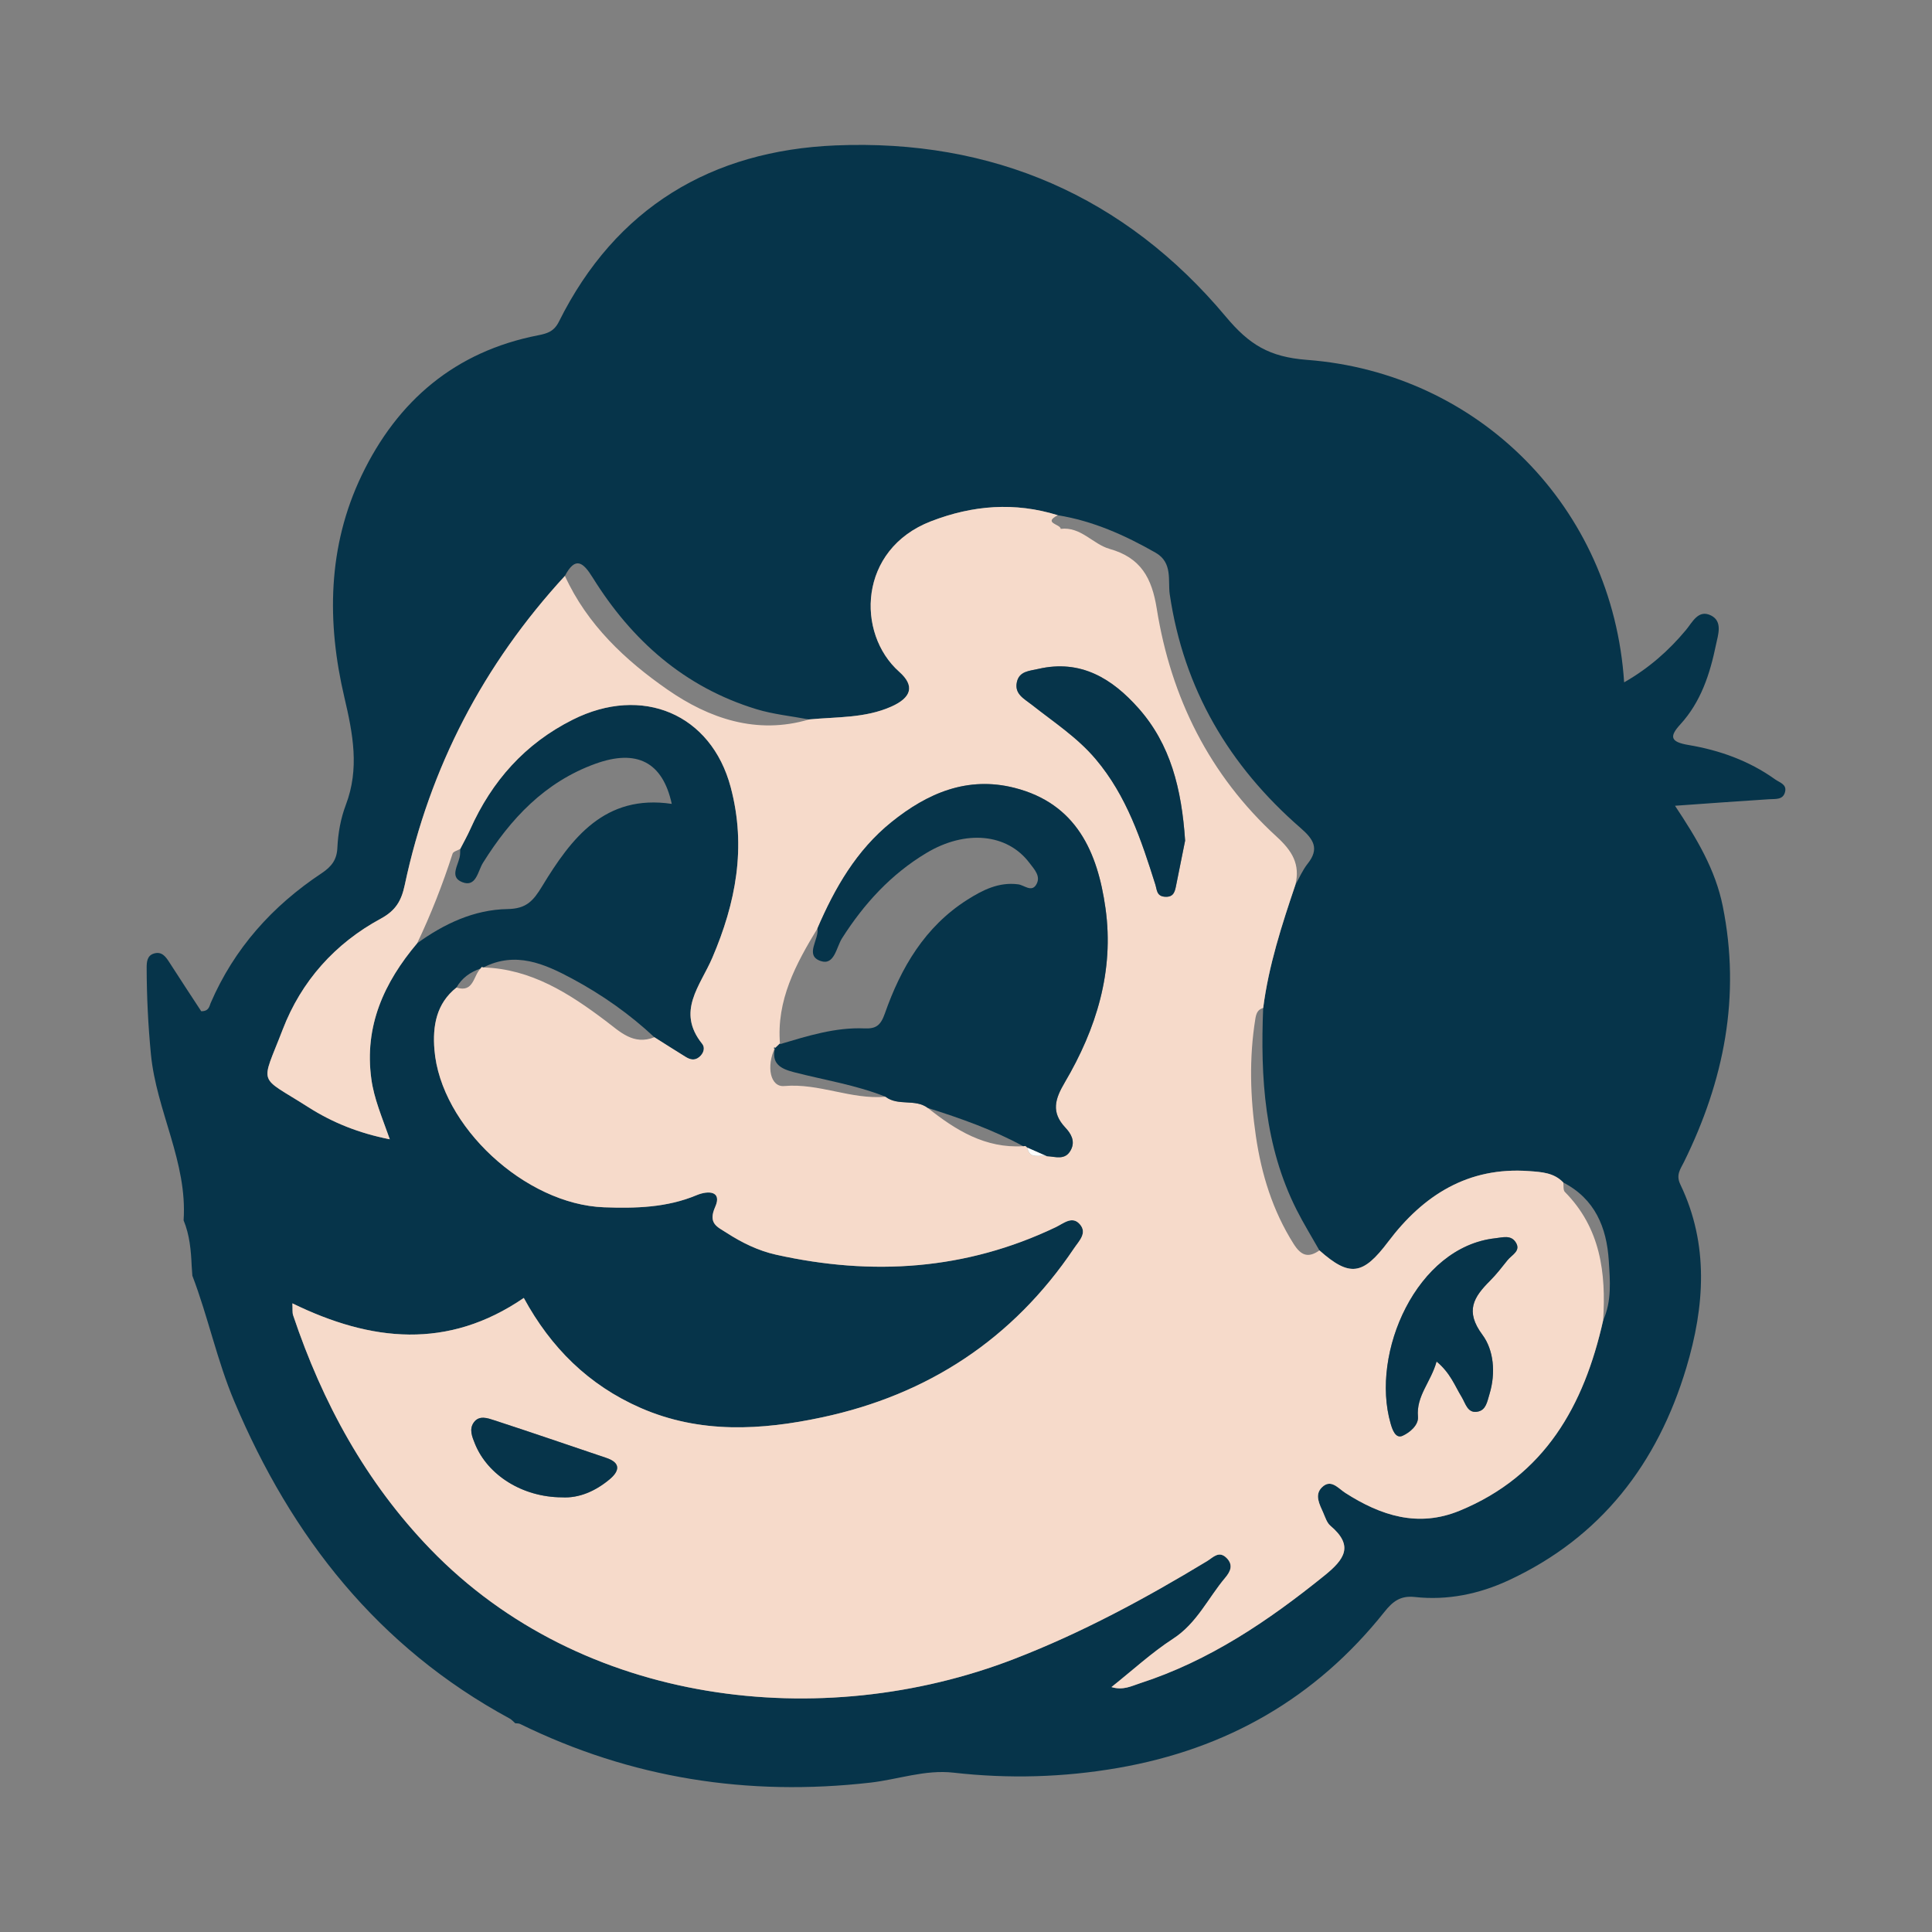 <?xml version="1.0" encoding="utf-8"?>
<!-- Generator: Adobe Illustrator 17.0.0, SVG Export Plug-In . SVG Version: 6.00 Build 0)  -->
<!DOCTYPE svg PUBLIC "-//W3C//DTD SVG 1.1//EN" "http://www.w3.org/Graphics/SVG/1.1/DTD/svg11.dtd">
<svg version="1.1" id="Layer_1" xmlns="http://www.w3.org/2000/svg" xmlns:xlink="http://www.w3.org/1999/xlink" x="0px" y="0px"
	 width="200px" height="200px" viewBox="0 0 200 200" enable-background="new 0 0 200 200" xml:space="preserve">

<rect x="0" y="0" width="200" height="200" fill="#808080" stroke="none"/>

<g>
	<path fill="#06344A" d="M19.913,132.061c-0.023-0.331-0.047-0.662-0.07-0.994c-0.069-1.617-0.209-3.221-0.837-4.739
		c0.409-6.032-2.824-11.347-3.385-17.209c-0.286-2.984-0.433-5.954-0.439-8.941c-0.001-0.616,0.055-1.261,0.757-1.47
		c0.821-0.245,1.224,0.336,1.612,0.942c1.098,1.716,2.222,3.416,3.279,5.033c0.811,0.01,0.844-0.541,0.974-0.842
		c2.442-5.667,6.396-10.062,11.48-13.436c1.062-0.705,1.582-1.424,1.639-2.619c0.073-1.532,0.333-3.031,0.881-4.475
		c1.416-3.725,0.743-7.31-0.151-11.105c-1.833-7.772-1.751-15.617,1.783-22.992c3.704-7.73,9.684-12.828,18.269-14.504
		c0.971-0.189,1.652-0.404,2.16-1.425c5.879-11.803,15.802-17.697,28.634-18.232c16.203-0.676,29.939,5.227,40.404,17.735
		c2.409,2.879,4.479,4.168,8.398,4.466c17.733,1.346,31.642,15.218,32.828,33.383c2.573-1.474,4.61-3.276,6.398-5.417
		c0.674-0.808,1.281-2.171,2.603-1.503c1.231,0.622,0.713,2.026,0.51,3.015c-0.619,3.006-1.549,5.914-3.699,8.262
		c-1.161,1.268-1.019,1.814,0.86,2.129c3.201,0.537,6.264,1.628,8.954,3.554c0.463,0.332,1.213,0.504,1.041,1.269
		c-0.198,0.879-0.971,0.746-1.656,0.79c-3.129,0.198-6.257,0.43-9.744,0.676c2.26,3.4,4.178,6.607,4.942,10.394
		c1.885,9.336,0.129,18.081-4.013,26.479c-0.372,0.754-0.858,1.328-0.375,2.334c2.98,6.21,2.514,12.639,0.619,18.962
		c-2.97,9.912-8.829,17.577-18.405,22.017c-3.057,1.418-6.326,2.094-9.704,1.723c-1.494-0.164-2.289,0.463-3.151,1.547
		c-7.097,8.917-16.322,14.192-27.546,16.143c-5.686,0.988-11.35,1.141-17.067,0.493c-2.934-0.332-5.73,0.706-8.6,1.033
		c-12.678,1.443-24.776-0.439-36.258-6.075c-0.144-0.071-0.332-0.049-0.5-0.071c-0.193-0.166-0.363-0.373-0.582-0.491
		c-13.617-7.381-22.578-18.774-28.51-32.848C22.461,140.819,21.544,136.327,19.913,132.061z M49.749,100.261
		c-1.062,0.366-1.934,0.972-2.496,1.971c-2.104,1.661-2.477,4.006-2.284,6.42c0.635,7.93,9.405,16.031,17.558,16.327
		c3.262,0.119,6.497,0.037,9.576-1.251c1.246-0.521,2.656-0.416,1.935,1.203c-0.775,1.741,0.228,2.074,1.162,2.679
		c1.584,1.027,3.286,1.862,5.127,2.273c9.957,2.222,19.651,1.603,28.958-2.844c0.829-0.396,1.719-1.219,2.512-0.29
		c0.773,0.905-0.104,1.72-0.62,2.487c-6.312,9.377-15.119,15.15-26.073,17.487c-6.27,1.338-12.624,1.72-18.785-0.973
		c-5.395-2.358-9.303-6.249-12.097-11.387c-7.85,5.375-15.791,4.547-23.954,0.56c0.032,0.596-0.022,0.943,0.077,1.239
		c3.039,9.053,7.529,17.286,14.189,24.185c15.709,16.271,40.544,19.062,60.41,11.403c7.021-2.707,13.604-6.262,20.023-10.15
		c0.608-0.368,1.218-1.123,2.021-0.305c0.722,0.736,0.356,1.424-0.166,2.044c-1.773,2.108-2.917,4.697-5.377,6.296
		c-2.221,1.444-4.195,3.268-6.389,5.011c1.207,0.366,2.06-0.106,2.943-0.391c7.185-2.323,13.29-6.456,19.107-11.153
		c2.094-1.69,3.057-3.086,0.616-5.156c-0.364-0.309-0.533-0.871-0.738-1.339c-0.375-0.858-0.94-1.842-0.15-2.628
		c0.937-0.932,1.685,0.088,2.436,0.569c3.676,2.353,7.53,3.609,11.834,1.838c8.829-3.634,12.872-10.89,14.85-19.697
		c0.911-1.997,0.717-4.132,0.586-6.2c-0.216-3.423-1.432-6.383-4.711-8.077c-0.968-1.024-2.257-1.085-3.536-1.179
		c-6.318-0.464-10.962,2.496-14.592,7.313c-2.598,3.447-3.966,3.696-7.116,0.895c-0.789-1.397-1.637-2.765-2.358-4.197
		c-3.328-6.601-3.76-13.693-3.463-20.901c0.565-4.394,1.924-8.58,3.335-12.753c0.416-0.729,0.748-1.525,1.265-2.173
		c1.258-1.578,0.6-2.549-0.734-3.71c-7.388-6.429-12.087-14.361-13.537-24.178c-0.208-1.405,0.336-3.284-1.466-4.313
		c-3.184-1.818-6.484-3.29-10.13-3.881c-4.452-1.379-8.797-1.043-13.127,0.631c-7.516,2.906-7.77,11.601-3.282,15.58
		c1.65,1.463,1.255,2.68-0.83,3.606c-2.721,1.208-5.646,1.05-8.508,1.325c-1.821-0.346-3.693-0.527-5.455-1.066
		c-7.445-2.277-12.897-7.118-16.944-13.627c-0.998-1.605-1.791-2.212-2.874-0.166c-8.429,9.163-13.995,19.823-16.58,32.001
		c-0.346,1.629-0.93,2.643-2.494,3.489c-4.732,2.56-8.217,6.469-10.138,11.466c-2.288,5.951-2.628,4.668,2.639,8.033
		c2.526,1.614,5.267,2.707,8.447,3.333c-0.823-2.33-1.633-4.195-1.912-6.241c-0.748-5.482,1.315-9.991,4.743-14.052
		c2.804-2.024,5.898-3.484,9.361-3.542c1.934-0.032,2.646-0.824,3.575-2.354c3.026-4.982,6.488-9.563,13.422-8.534
		c-0.941-4.342-3.63-5.702-7.912-4.151c-5.224,1.893-8.771,5.678-11.634,10.259c-0.533,0.853-0.694,2.558-2.133,1.999
		c-1.474-0.572-0.256-1.924-0.231-2.934c0.004-0.169,0.01-0.339,0.015-0.508c0.346-0.677,0.722-1.341,1.033-2.034
		c2.239-4.998,5.666-8.865,10.61-11.345c7.197-3.611,14.338-0.597,16.354,6.994c1.654,6.225,0.511,12.002-1.898,17.64
		c-1.259,2.946-3.766,5.554-1.052,8.927c0.313,0.388,0.165,0.973-0.309,1.362c-0.493,0.404-0.961,0.26-1.415-0.019
		c-1.082-0.665-2.151-1.352-3.226-2.03c-2.564-2.402-5.43-4.412-8.506-6.064c-2.864-1.538-5.869-2.87-9.196-1.162l-0.182-0.038
		L49.749,100.261z"/>
	<path fill="#F6DACA" d="M43.184,97.646c-3.427,4.06-5.491,8.57-4.743,14.052c0.279,2.046,1.089,3.911,1.912,6.241
		c-3.181-0.627-5.921-1.72-8.447-3.333c-5.267-3.365-4.926-2.082-2.639-8.033c1.921-4.997,5.405-8.906,10.138-11.466
		c1.564-0.846,2.148-1.859,2.494-3.489c2.586-12.178,8.152-22.837,16.581-32.001c2.299,5.045,6.268,8.754,10.631,11.781
		c4.265,2.959,9.211,4.696,14.643,3.078c2.862-0.275,5.787-0.117,8.508-1.325c2.085-0.926,2.48-2.143,0.83-3.606
		c-4.488-3.98-4.234-12.674,3.282-15.58c4.33-1.675,8.675-2.011,13.127-0.631c-1.587,0.828,0.299,0.922,0.299,1.414
		c2.087-0.255,3.326,1.582,5.063,2.073c3.228,0.912,4.374,2.989,4.884,6.19c1.468,9.208,5.469,17.248,12.403,23.593
		c1.623,1.485,2.46,2.864,1.951,4.985c-1.411,4.173-2.769,8.359-3.335,12.753c-0.576,0.163-0.724,0.571-0.815,1.137
		c-0.651,4.049-0.533,8.099,0.056,12.13c0.578,3.959,1.739,7.725,3.909,11.159c0.775,1.227,1.519,1.481,2.672,0.672
		c3.15,2.801,4.518,2.552,7.116-0.895c3.63-4.817,8.274-7.777,14.592-7.313c1.279,0.094,2.567,0.155,3.536,1.179
		c0.047,0.331-0.029,0.785,0.16,0.976c3.696,3.735,4.279,8.381,3.964,13.302c-1.977,8.807-6.02,16.063-14.85,19.697
		c-4.304,1.772-8.159,0.515-11.834-1.838c-0.751-0.481-1.498-1.501-2.436-0.569c-0.79,0.786-0.225,1.771,0.15,2.628
		c0.205,0.468,0.374,1.03,0.738,1.339c2.441,2.069,1.478,3.465-0.616,5.156c-5.817,4.697-11.923,8.83-19.107,11.153
		c-0.883,0.286-1.736,0.757-2.943,0.391c2.193-1.744,4.167-3.568,6.389-5.011c2.46-1.599,3.604-4.188,5.377-6.296
		c0.522-0.62,0.888-1.308,0.166-2.044c-0.802-0.818-1.413-0.063-2.021,0.305c-6.419,3.888-13.002,7.443-20.023,10.15
		c-19.866,7.66-44.701,4.869-60.41-11.403c-6.661-6.899-11.15-15.133-14.189-24.185c-0.099-0.296-0.045-0.643-0.077-1.239
		c8.163,3.987,16.104,4.815,23.954-0.56c2.794,5.138,6.702,9.029,12.097,11.387c6.161,2.693,12.516,2.311,18.785,0.973
		c10.953-2.337,19.761-8.11,26.073-17.487c0.517-0.768,1.393-1.582,0.62-2.487c-0.793-0.929-1.683-0.106-2.512,0.29
		c-9.306,4.447-19.001,5.066-28.958,2.844c-1.841-0.411-3.543-1.247-5.127-2.273c-0.934-0.606-1.938-0.938-1.162-2.679
		c0.721-1.619-0.689-1.724-1.935-1.203c-3.08,1.288-6.315,1.37-9.576,1.251c-8.153-0.297-16.924-8.398-17.558-16.327
		c-0.193-2.414,0.18-4.759,2.284-6.42c1.797,0.565,1.731-1.23,2.496-1.971l0.11-0.151c0,0,0.182,0.038,0.182,0.038
		c4.941,0.158,8.866,2.678,12.626,5.511c1.533,1.155,2.897,2.573,5.075,1.715c1.074,0.678,2.143,1.365,3.226,2.03
		c0.454,0.279,0.922,0.423,1.415,0.019c0.474-0.389,0.621-0.973,0.309-1.362c-2.713-3.373-0.207-5.98,1.052-8.927
		c2.41-5.638,3.552-11.415,1.898-17.64c-2.016-7.591-9.157-10.605-16.354-6.994c-4.944,2.48-8.371,6.347-10.61,11.345
		c-0.311,0.693-0.687,1.357-1.033,2.034c-0.274,0.161-0.722,0.266-0.796,0.492C45.826,91.544,44.619,94.64,43.184,97.646z
		 M80.149,108.587l-0.04-0.127l0.13-0.029c-0.944,1.973-0.499,4.124,0.944,3.996c3.602-0.32,6.927,1.423,10.484,1.107
		c1.297,0.999,3.075,0.181,4.377,1.16c2.895,2.31,5.959,4.2,9.876,3.96l0.243-0.022l0.179,0.166
		c0.237,1.283,1.295,0.705,2.018,0.889c0.898,0.037,1.907,0.477,2.497-0.645c0.488-0.93-0.013-1.717-0.575-2.316
		c-1.488-1.587-1.075-2.946-0.06-4.669c3.266-5.541,5.129-11.525,4.22-18.025c-0.816-5.828-3.017-10.851-9.428-12.476
		c-4.868-1.234-9.003,0.546-12.734,3.554c-3.618,2.917-5.85,6.81-7.653,10.996c-2.24,3.689-4.273,7.445-3.88,11.986
		c0,0,0.04-0.112,0.04-0.112C80.573,108.182,80.361,108.385,80.149,108.587z M122.683,87.023c-0.36-5.371-1.512-9.973-4.829-13.709
		c-2.718-3.061-5.968-5.082-10.361-4.07c-0.922,0.212-1.978,0.226-2.227,1.363c-0.273,1.247,0.754,1.723,1.567,2.366
		c2.265,1.791,4.693,3.361,6.6,5.62c3.21,3.804,4.711,8.363,6.165,12.969c0.175,0.554,0.127,1.197,0.967,1.267
		c0.992,0.083,1.073-0.611,1.209-1.288C122.109,89.879,122.443,88.216,122.683,87.023z M148.714,140.945
		c1.436,1.194,1.887,2.515,2.591,3.664c0.42,0.686,0.618,1.768,1.719,1.512c0.81-0.189,0.927-1.012,1.164-1.794
		c0.67-2.203,0.439-4.577-0.727-6.145c-1.838-2.471-0.896-3.916,0.781-5.594c0.66-0.661,1.237-1.408,1.821-2.141
		c0.44-0.553,1.443-0.961,0.82-1.879c-0.503-0.741-1.32-0.47-2.111-0.382c-8.121,0.901-12.923,11.862-10.819,19.169
		c0.154,0.534,0.48,1.618,1.237,1.28c0.72-0.321,1.676-1.096,1.596-1.98C146.594,144.495,148.128,143.074,148.714,140.945z
		 M58.169,155.004c1.772,0.104,3.47-0.639,4.943-1.871c0.99-0.828,1.203-1.69-0.345-2.211c-3.863-1.3-7.716-2.63-11.592-3.892
		c-0.69-0.225-1.576-0.557-2.133,0.226c-0.494,0.694-0.174,1.47,0.123,2.202C50.485,152.711,54.083,154.987,58.169,155.004z"/>
	<path fill="#06344A" d="M84.626,96.106c1.803-4.186,4.035-8.078,7.653-10.996c3.731-3.008,7.866-4.787,12.734-3.554
		c6.411,1.625,8.613,6.647,9.428,12.476c0.91,6.5-0.954,12.483-4.22,18.025c-1.015,1.723-1.429,3.082,0.06,4.669
		c0.562,0.599,1.063,1.386,0.575,2.316c-0.59,1.123-1.599,0.682-2.496,0.646c-0.672-0.296-1.345-0.593-2.018-0.89l-0.179-0.166
		c0,0-0.243,0.022-0.243,0.022c-3.136-1.709-6.485-2.887-9.876-3.96c-1.302-0.979-3.08-0.161-4.378-1.161
		c-3.055-1.216-6.301-1.721-9.462-2.535c-1.409-0.363-2.388-0.884-1.965-2.568l-0.13,0.029c0,0,0.04,0.127,0.04,0.126
		c0.213-0.203,0.425-0.405,0.637-0.607c0,0-0.04,0.112-0.04,0.112c2.861-0.848,5.716-1.758,8.752-1.63
		c1.167,0.049,1.663-0.289,2.101-1.539c1.661-4.736,4.142-8.986,8.528-11.772c1.587-1.008,3.276-1.868,5.275-1.603
		c0.627,0.083,1.362,0.834,1.852,0.057c0.551-0.873-0.183-1.607-0.692-2.282c-2.297-3.042-6.609-3.448-10.66-1.02
		c-3.666,2.198-6.457,5.249-8.735,8.829c-0.594,0.933-0.786,2.848-2.215,2.354C83.253,98.898,84.811,97.261,84.626,96.106z"/>
	<path fill="#06344A" d="M122.683,87.023c-0.24,1.193-0.574,2.855-0.908,4.518c-0.136,0.678-0.217,1.371-1.209,1.288
		c-0.84-0.07-0.793-0.713-0.967-1.267c-1.454-4.606-2.955-9.165-6.165-12.969c-1.906-2.259-4.335-3.829-6.6-5.62
		c-0.813-0.643-1.84-1.119-1.567-2.366c0.249-1.137,1.305-1.15,2.227-1.363c4.394-1.012,7.643,1.009,10.361,4.07
		C121.171,77.05,122.322,81.652,122.683,87.023z"/>
	<path fill="#06344A" d="M148.714,140.945c-0.586,2.129-2.12,3.55-1.927,5.71c0.079,0.884-0.876,1.658-1.596,1.98
		c-0.758,0.338-1.084-0.747-1.237-1.28c-2.104-7.307,2.697-18.268,10.819-19.169c0.791-0.088,1.608-0.359,2.111,0.382
		c0.623,0.918-0.38,1.326-0.82,1.879c-0.584,0.733-1.161,1.48-1.821,2.141c-1.677,1.678-2.619,3.122-0.781,5.594
		c1.166,1.568,1.397,3.941,0.727,6.145c-0.238,0.782-0.354,1.605-1.164,1.794c-1.101,0.257-1.299-0.826-1.719-1.512
		C150.602,143.46,150.15,142.138,148.714,140.945z"/>
	<path fill="#06344A" d="M58.169,155.004c-4.087-0.017-7.684-2.293-9.003-5.546c-0.297-0.732-0.618-1.508-0.123-2.202
		c0.558-0.783,1.443-0.451,2.133-0.226c3.875,1.262,7.728,2.592,11.592,3.892c1.548,0.521,1.335,1.383,0.345,2.211
		C61.639,154.364,59.941,155.108,58.169,155.004z"/>
	<path fill="#FDFEFD" d="M106.342,118.798c0.673,0.297,1.346,0.593,2.018,0.89C107.637,119.504,106.579,120.082,106.342,118.798z"/>
	<path fill="#FDFEFD" d="M80.786,107.98c-0.212,0.202-0.424,0.404-0.637,0.607C80.361,108.385,80.573,108.182,80.786,107.98z"/>
</g>
</svg>
